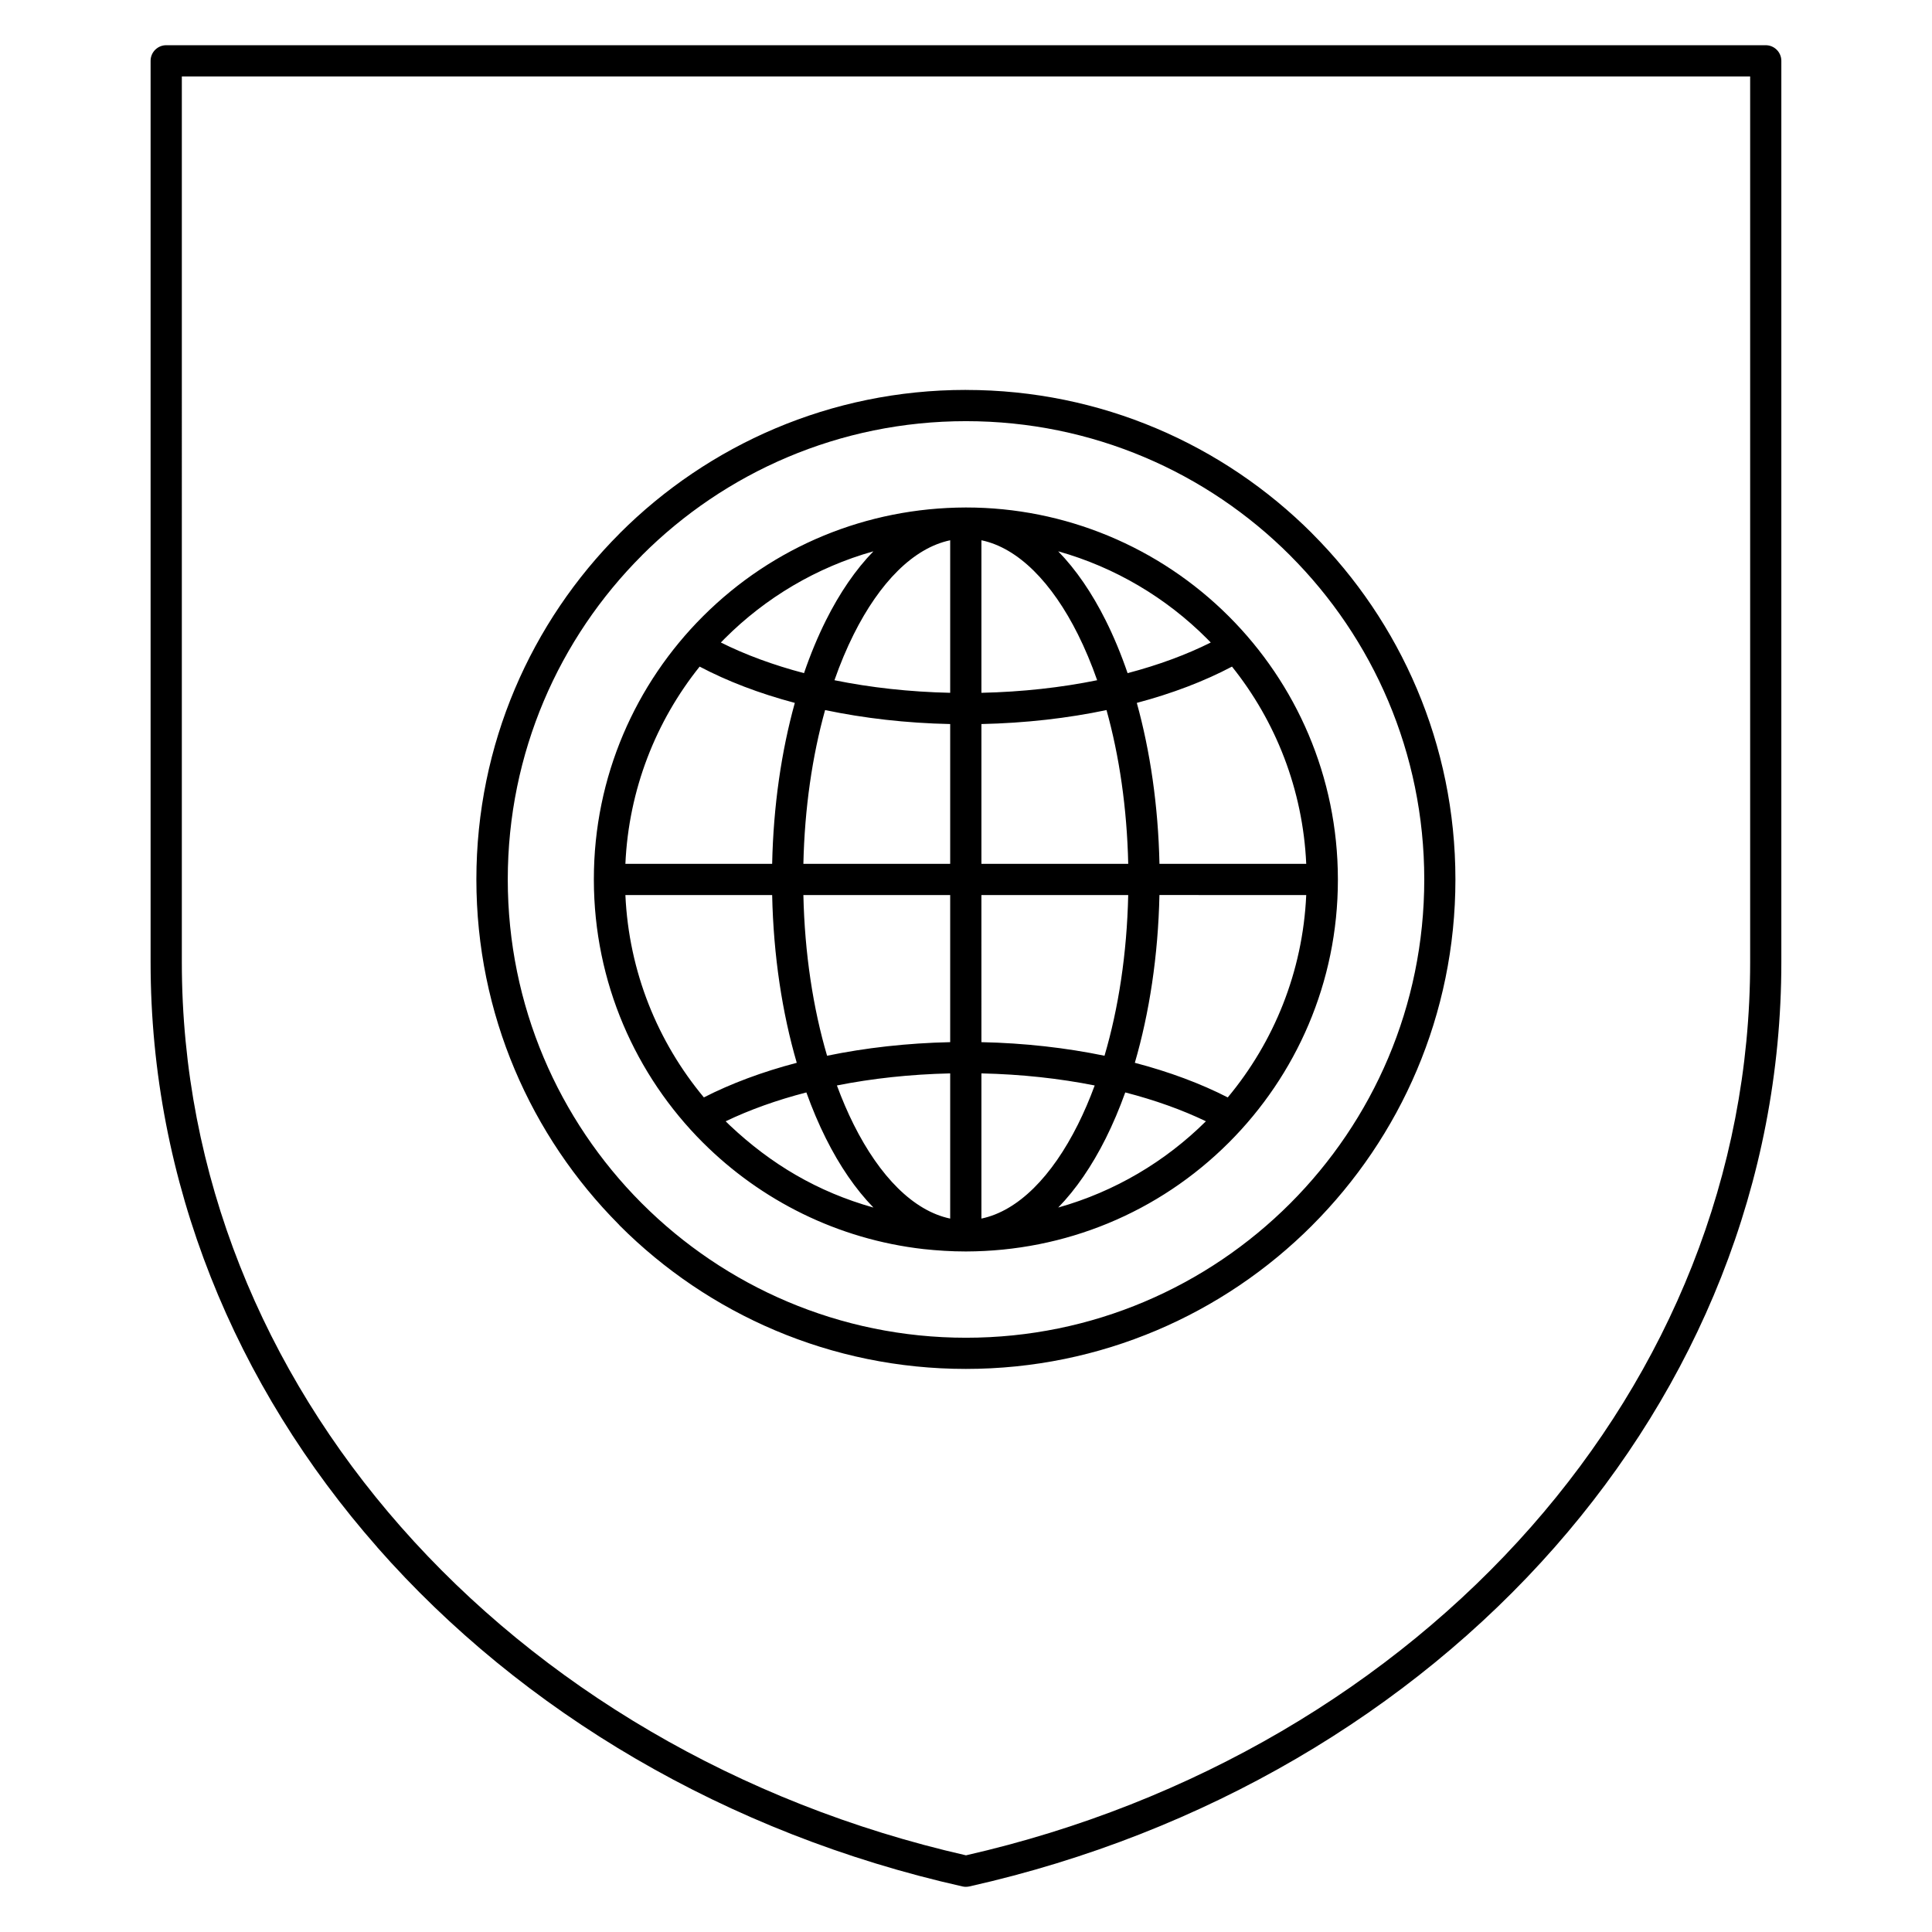 <?xml version="1.0" encoding="UTF-8"?>
<!-- Uploaded to: ICON Repo, www.iconrepo.com, Generator: ICON Repo Mixer Tools -->
<svg fill="#000000" width="800px" height="800px" version="1.1" viewBox="144 144 512 512" xmlns="http://www.w3.org/2000/svg">
 <path d="m399.84 475.65c-3.738 0-7.406-0.238-11.113-0.633-22.723-2.59-43.121-12.902-58.473-28.25v0.008c-17.812-17.812-28.84-42.41-28.875-69.586v-0.234c0-27.172 11.066-51.777 28.875-69.59 18.668-18.668 43.512-28.797 69.605-28.875h0.125-0.117 0.266-0.125 0.156-0.078c26.004 0 51.059 10.344 69.594 28.875 17.812 17.812 28.84 42.418 28.875 69.59v0.234c0 27.176-11.066 51.773-28.875 69.586-18.68 18.68-43.527 28.797-69.605 28.875h-0.125 0.109zm-64.805-161.38c6.438 3.219 13.863 5.969 22.035 8.121 1.715-5.008 3.66-9.676 5.797-13.961 3.644-7.293 7.891-13.492 12.594-18.324-15.094 4.242-28.594 12.312-39.375 23.094zm19.598 16.004c-9.41-2.496-17.93-5.766-25.223-9.617-11.566 14.445-18.789 32.535-19.676 52.266h38.895c0.324-15.387 2.465-29.883 6.004-42.648zm10.504-6.008c9.5 1.934 19.828 3.098 30.672 3.336v-40.426c-9.75 2.043-18.699 11.188-25.574 24.934-1.867 3.738-3.574 7.801-5.098 12.156zm30.672 11.613c-11.672-0.238-22.852-1.543-33.152-3.703-3.379 12.113-5.426 25.965-5.754 40.746h38.906zm8.277-8.277c10.844-0.238 21.172-1.402 30.672-3.336-1.523-4.352-3.234-8.418-5.098-12.156-6.875-13.746-15.824-22.898-25.574-24.934zm33.152 4.574c-10.297 2.16-21.48 3.453-33.152 3.703v37.043h38.906c-0.332-14.781-2.375-28.633-5.754-40.746zm5.59-9.785c8.172-2.148 15.598-4.898 22.035-8.121l-1.055-1.074c-10.781-10.781-24.277-18.848-39.375-23.094 4.711 4.832 8.949 11.031 12.594 18.324 2.141 4.285 4.082 8.953 5.797 13.961zm27.66-1.734c-7.293 3.856-15.812 7.121-25.223 9.617 3.535 12.766 5.676 27.258 6.004 42.648h38.895c-0.891-19.73-8.109-37.82-19.676-52.266zm-139.96 114.17c7.176-3.668 15.48-6.777 24.621-9.172-3.848-13.203-6.18-28.34-6.519-44.461h-38.895c0.918 20.355 8.578 38.961 20.797 53.629zm27.168-1.32c-7.875 2.031-15.074 4.621-21.387 7.648l1.09 1.066c10.934 10.309 23.23 17.629 38.074 21.797-4.711-4.832-8.961-11.035-12.605-18.332-1.887-3.769-3.613-7.84-5.172-12.18zm5.492-9.723c10.164-2.098 21.164-3.352 32.621-3.602v-38.988h-38.906c0.34 15.535 2.59 30.043 6.281 42.59zm32.621 4.676c-10.609 0.238-20.707 1.348-30.02 3.199 1.352 3.668 2.84 7.129 4.445 10.344 6.875 13.746 15.824 22.898 25.574 24.934zm8.277-8.277c11.461 0.238 22.457 1.504 32.621 3.602 3.695-12.547 5.941-27.055 6.281-42.59h-38.906zm30.02 11.477c-9.312-1.852-19.41-2.969-30.02-3.199v38.477c9.75-2.039 18.699-11.188 25.574-24.934 1.605-3.215 3.094-6.672 4.445-10.344zm10.641-6.004c9.141 2.394 17.445 5.5 24.621 9.172 12.219-14.672 19.879-33.273 20.797-53.629l-38.902-0.008c-0.34 16.121-2.672 31.254-6.519 44.461zm18.828 15.492c-6.309-3.031-13.504-5.609-21.371-7.641-1.559 4.34-3.289 8.406-5.172 12.18-3.648 7.293-7.891 13.492-12.594 18.324 14.988-4.215 28.398-12.199 39.141-22.863zm-63.625 34.5h-0.109 0.281m-0.254 0h0.156zm-207.68-76.648c0 56.344 21.66 108.27 58.02 149.6 37.09 42.16 89.469 73.348 149.79 87.082 60.316-13.738 112.7-44.922 149.79-87.082 36.359-41.332 58.02-93.25 58.02-149.6v-234.74l-415.62-0.004zm51.816 155.06c-37.66-42.809-60.094-96.617-60.094-155.06v-238.88c0-2.281 1.855-4.137 4.137-4.137h423.89c2.281 0 4.137 1.855 4.137 4.137v238.88c0 58.441-22.434 112.25-60.09 155.06-38.371 43.613-92.602 75.824-155.03 89.852l-0.078 0.016c-0.574 0.117-1.191 0.148-1.809 0-62.445-14.023-116.7-46.238-155.08-89.867zm155.99-306.72c35.801 0 68.227 14.52 91.711 37.996v0.016l0.004 0.004c23.473 23.48 37.992 55.91 37.992 91.703 0 35.805-14.523 68.234-38.008 91.719v0.008c-23.469 23.469-55.914 37.992-91.73 37.992-35.812 0-68.262-14.523-91.727-37.992l-0.234-0.27c-23.336-23.465-37.758-55.789-37.758-91.465 0-35.797 14.52-68.227 37.996-91.707v-0.016l0.004-0.004c23.484-23.473 55.91-37.992 91.703-37.992zm85.875 43.828c-21.965-21.965-52.332-35.555-85.875-35.555-33.547 0-63.914 13.59-85.875 35.555v0.016c-21.965 21.965-35.555 52.328-35.555 85.875 0 33.449 13.52 63.73 35.363 85.68l0.211 0.207c21.973 21.973 52.34 35.57 85.875 35.57 33.539 0 63.902-13.594 85.875-35.57v0.008-0.008c21.965-21.965 35.555-52.328 35.555-85.875s-13.59-63.91-35.555-85.875z" fill-rule="evenodd"/>
</svg>